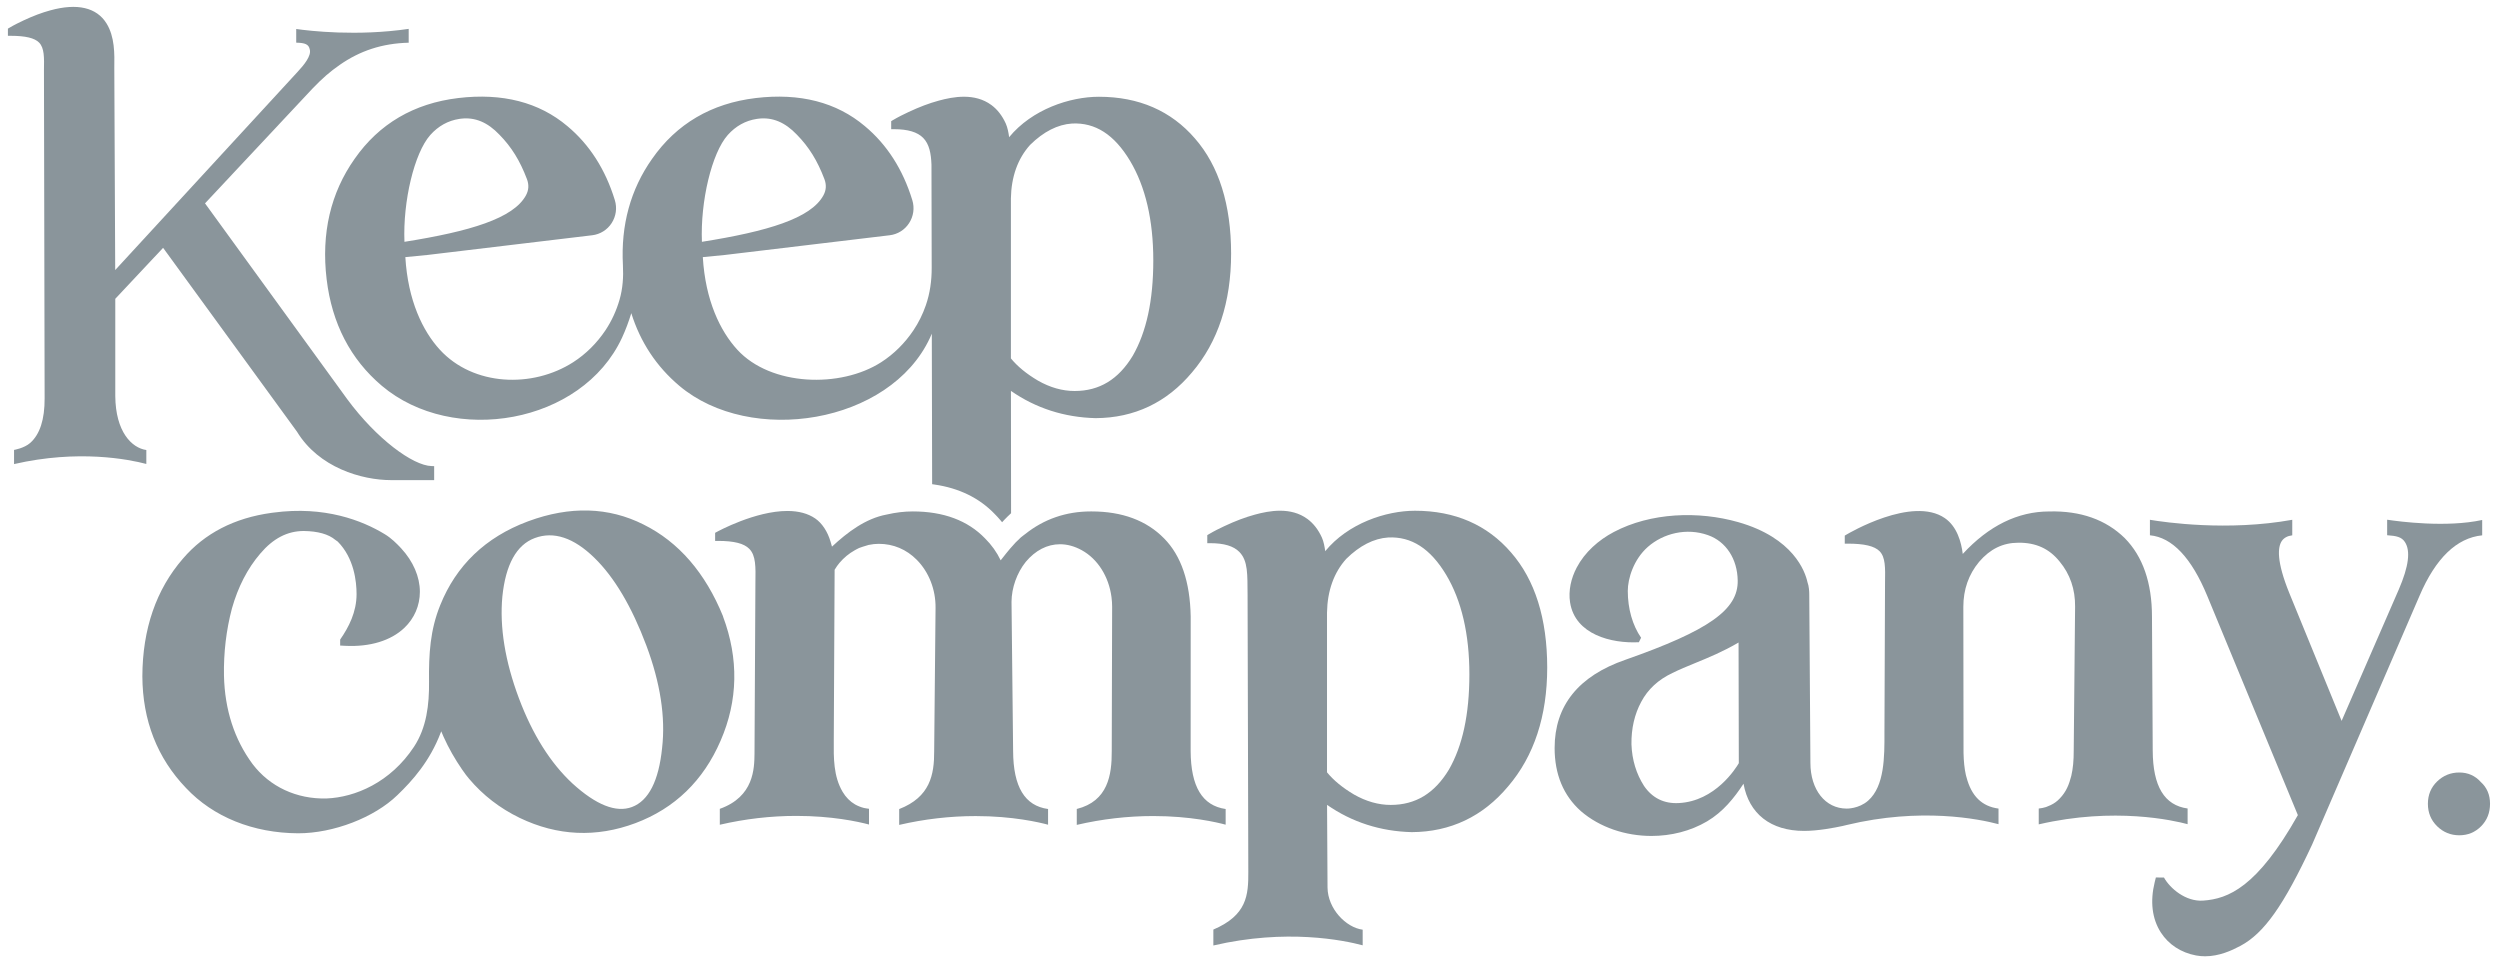 <svg width="158" height="61" viewBox="0 0 158 61" fill="none" xmlns="http://www.w3.org/2000/svg">
<path d="M156.785 49.421C156.424 49.021 155.972 48.822 155.428 48.822C154.883 48.822 154.417 49.011 154.028 49.386C153.639 49.761 153.443 50.234 153.443 50.799C153.443 51.365 153.639 51.839 154.028 52.22C154.419 52.6 154.884 52.79 155.428 52.79C155.971 52.79 156.431 52.6 156.806 52.22C157.182 51.839 157.37 51.365 157.37 50.799C157.37 50.234 157.175 49.772 156.784 49.421H156.785Z" fill="#8A959B"/>
<path d="M45.697 38.958V38.953C44.578 36.202 42.888 34.249 40.674 33.151C38.472 32.04 36.022 31.97 33.395 32.94C33.377 32.947 33.362 32.952 33.344 32.959C30.687 33.954 28.829 35.734 27.821 38.249C27.188 39.816 27.095 41.312 27.115 43.086C27.131 44.532 26.961 45.983 26.167 47.192C24.676 49.458 22.434 50.392 20.639 50.463C18.751 50.515 17.046 49.721 15.958 48.282C14.811 46.729 14.204 44.852 14.155 42.702C14.129 41.243 14.299 39.813 14.659 38.451C15.043 37.093 15.641 35.931 16.444 34.993C17.26 34.028 18.163 33.559 19.201 33.559C20.092 33.571 20.763 33.76 21.192 34.12C21.222 34.146 21.255 34.168 21.289 34.189C21.31 34.203 21.331 34.215 21.341 34.225C22.381 35.272 22.535 36.756 22.535 37.548C22.535 38.683 22.045 39.633 21.498 40.42V40.799L21.827 40.816C23.381 40.894 24.704 40.491 25.555 39.681C26.188 39.079 26.536 38.27 26.536 37.4C26.536 36.453 26.115 35.478 25.351 34.651C25.072 34.352 24.732 34.011 24.316 33.76C22.898 32.898 20.526 31.962 17.281 32.397C17.234 32.404 17.195 32.409 17.162 32.412C14.811 32.734 12.927 33.708 11.562 35.305C9.872 37.251 9.009 39.75 8.997 42.74C9.009 45.53 9.938 47.907 11.756 49.801C13.477 51.633 15.994 52.65 18.845 52.664C21.076 52.664 23.655 51.671 25.116 50.251C26.07 49.336 27.167 48.104 27.849 46.313C27.861 46.275 27.875 46.246 27.887 46.22C27.923 46.31 27.971 46.422 28.032 46.561C28.357 47.286 28.752 47.978 29.203 48.632C29.366 48.867 29.528 49.088 29.655 49.23C30.525 50.258 31.589 51.081 32.843 51.69C35.228 52.837 37.69 52.947 40.16 52.022C42.642 51.091 44.454 49.337 45.543 46.81C46.645 44.274 46.696 41.633 45.694 38.96L45.697 38.958ZM41.845 47.27C41.634 49.353 40.992 50.609 39.94 51.003C38.939 51.379 37.673 50.877 36.178 49.514C34.787 48.221 33.651 46.412 32.796 44.132C31.919 41.793 31.568 39.628 31.75 37.695C31.957 35.678 32.644 34.436 33.792 34.007C34.99 33.559 36.258 33.978 37.564 35.253C38.825 36.479 39.93 38.344 40.849 40.795C41.733 43.155 42.068 45.331 41.845 47.268V47.27Z" fill="#8A959B"/>
<path d="M77.458 51.129C75.984 50.916 75.259 49.714 75.249 47.46L75.252 38.965C75.214 36.777 74.647 35.114 73.569 34.026C72.465 32.897 70.922 32.322 68.985 32.322H68.942C67.376 32.322 65.98 32.805 64.79 33.755C64.757 33.781 64.724 33.805 64.691 33.829C64.631 33.874 64.572 33.917 64.515 33.967C64.299 34.159 64.076 34.393 63.835 34.677C63.769 34.753 63.462 35.125 63.243 35.413C63.001 34.905 62.669 34.438 62.254 34.026C61.163 32.895 59.626 32.322 57.689 32.322C57.158 32.322 56.618 32.386 56.044 32.518C54.698 32.765 53.546 33.651 52.581 34.547C52.56 34.467 52.534 34.374 52.501 34.267L52.489 34.228C52.304 33.594 51.951 33.061 51.519 32.765C51.062 32.452 50.47 32.293 49.763 32.293C47.734 32.293 45.39 33.569 45.291 33.623L45.196 33.675V34.185H45.377C46.391 34.185 47.019 34.344 47.356 34.687C47.773 35.111 47.76 35.829 47.742 36.82L47.685 47.632C47.671 48.547 47.666 50.346 45.492 51.119V52.124C47.081 51.754 48.708 51.565 50.33 51.565C52.562 51.565 54.198 51.918 54.921 52.11V51.115C54.797 51.098 54.662 51.079 54.589 51.06C54.388 51.007 54.203 50.932 54.041 50.84C53.726 50.659 53.454 50.384 53.254 50.045C52.672 49.057 52.684 47.9 52.695 46.78L52.748 36.009C52.859 35.827 52.949 35.701 53.056 35.573C53.335 35.246 53.651 34.984 54.017 34.779C54.054 34.76 54.091 34.739 54.127 34.718C54.182 34.687 54.234 34.657 54.29 34.635C54.355 34.606 54.426 34.583 54.502 34.561L54.568 34.54C54.689 34.498 54.798 34.465 54.895 34.44C55.122 34.393 55.333 34.37 55.539 34.37C56.457 34.37 57.288 34.72 57.941 35.381C58.706 36.154 59.139 37.259 59.127 38.415L59.04 47.471C59.047 48.965 58.782 50.375 56.829 51.133V52.134C58.419 51.764 60.043 51.576 61.664 51.576C64.013 51.576 65.697 51.975 66.238 52.122V51.129C64.764 50.927 64.039 49.728 64.029 47.469L63.928 38.034C63.934 37.147 64.271 36.202 64.828 35.51C65.437 34.782 66.186 34.396 66.992 34.396C67.451 34.396 67.912 34.523 68.366 34.772C69.371 35.324 70.075 36.431 70.246 37.735C70.274 37.944 70.287 38.152 70.287 38.352L70.262 47.471C70.27 48.965 70.031 50.633 68.052 51.127V52.133C69.642 51.762 71.268 51.574 72.888 51.574C75.237 51.574 76.92 51.973 77.461 52.12V51.127L77.458 51.129Z" fill="#8A959B"/>
<path d="M89.428 32.279C87.596 32.279 85.202 33.071 83.754 34.834C83.718 34.561 83.656 34.222 83.541 33.969C83.313 33.469 83.007 33.077 82.633 32.801C81.582 32.025 80.227 32.272 79.302 32.526C78.703 32.689 78.079 32.924 77.392 33.246C77.11 33.377 76.741 33.557 76.388 33.768L76.3 33.822V34.329H76.484C77.357 34.329 77.959 34.509 78.324 34.879C78.885 35.45 78.833 36.31 78.847 37.597L78.893 55.094C78.902 56.584 78.805 57.841 76.684 58.749V59.754C81.303 58.68 84.913 59.422 86.121 59.744V58.756C85.062 58.62 83.915 57.435 83.9 56.092L83.87 50.868C85.443 51.961 87.24 52.541 89.222 52.591C91.668 52.579 93.718 51.605 95.313 49.7C96.953 47.782 97.784 45.255 97.784 42.189C97.782 39.098 97.014 36.652 95.502 34.92C93.993 33.168 91.95 32.279 89.428 32.279ZM91.566 48.647C90.66 50.143 89.459 50.871 87.894 50.871C87.121 50.871 86.341 50.65 85.578 50.216C84.856 49.79 84.282 49.318 83.867 48.811V38.719C83.891 37.332 84.303 36.185 85.083 35.32C85.93 34.485 86.823 34.03 87.731 33.969C89.202 33.896 90.399 34.666 91.395 36.325C92.371 37.956 92.865 40.074 92.865 42.62C92.865 45.166 92.428 47.149 91.566 48.649V48.647Z" fill="#8A959B"/>
<path d="M138.261 51.098C136.787 50.896 136.062 49.697 136.052 47.438L136.005 38.97C136.005 36.834 135.425 35.164 134.282 34.007C133.09 32.84 131.485 32.274 129.513 32.324C127.529 32.324 125.691 33.227 124.046 35.009C123.956 34.268 123.687 33.277 122.912 32.744C120.855 31.335 116.847 33.696 116.677 33.798L116.589 33.852V34.358H116.771C117.828 34.358 118.469 34.511 118.789 34.836C119.163 35.216 119.151 35.881 119.134 36.801L119.097 46.308C119.102 47.81 119.109 49.68 118.068 50.6C117.475 51.124 116.71 51.103 116.71 51.103C115.361 51.103 114.418 49.915 114.418 48.213L114.345 37.557C114.345 37.413 114.333 37.055 114.231 36.789C114.088 36.132 113.352 33.992 109.849 32.997C107.341 32.284 104.331 32.39 101.996 33.621C101.024 34.135 100.162 34.896 99.648 35.87C99.292 36.545 99.111 37.327 99.23 38.081C99.552 40.1 101.828 40.678 103.577 40.589L103.717 40.304C103.176 39.52 102.876 38.47 102.876 37.348C102.876 36.564 103.245 35.356 104.144 34.564C105.122 33.705 106.587 33.341 107.94 33.819C109.08 34.218 109.803 35.319 109.823 36.692C109.856 38.534 108 39.844 102.733 41.695C99.759 42.721 98.252 44.597 98.252 47.275C98.252 48.938 98.809 50.28 99.912 51.264C101.11 52.297 102.741 52.832 104.374 52.832C105.604 52.832 106.836 52.529 107.886 51.91C108.889 51.318 109.597 50.439 110.19 49.531C110.534 51.434 111.906 52.513 114.02 52.513C114.914 52.513 115.93 52.313 116.454 52.202C116.454 52.202 116.679 52.147 116.682 52.147L116.719 52.138C121.4 51.014 125.076 51.761 126.306 52.088V51.102C125.252 50.963 124.59 50.309 124.28 49.112C124.275 49.09 124.268 49.069 124.261 49.047C124.254 49.026 124.247 49.003 124.242 48.972C124.155 48.587 124.105 48.118 124.095 47.578L124.083 38.346C124.083 37.258 124.418 36.303 125.081 35.507C125.773 34.696 126.584 34.3 127.56 34.3C128.667 34.288 129.513 34.675 130.165 35.486C130.827 36.28 131.158 37.242 131.146 38.344L131.059 47.441C131.061 48.054 131.013 48.573 130.907 49.028C130.9 49.057 130.888 49.093 130.879 49.126C130.871 49.152 130.864 49.176 130.857 49.199C130.703 49.792 130.449 50.225 130.039 50.598C129.866 50.749 129.67 50.865 129.44 50.951C129.418 50.96 129.393 50.97 129.369 50.981C129.35 50.989 129.331 51 129.303 51.007C129.167 51.05 129.018 51.081 128.848 51.1V52.1C133.633 50.989 137.397 51.856 138.257 52.088V51.095L138.261 51.098ZM106.09 50.754C105.161 50.801 104.425 50.434 103.904 49.673C103.413 48.91 103.144 48.024 103.108 47.044C103.094 46.045 103.302 45.141 103.726 44.355C104.143 43.566 104.805 42.954 105.694 42.535C106.137 42.314 106.623 42.115 107.137 41.904C107.969 41.563 108.901 41.181 109.877 40.607C109.886 44.464 109.893 47.798 109.893 48.234C109.711 48.545 108.407 50.642 106.09 50.754Z" fill="#8A959B"/>
<path d="M9.246 28.441C8.321 28.308 7.304 27.284 7.286 25.03V18.884L10.308 15.663L18.769 27.282C20.146 29.543 22.841 30.344 24.73 30.344H27.439V29.46L27.28 29.456C26.083 29.427 23.789 27.721 21.956 25.243L12.957 12.852L19.731 5.617C20.406 4.915 20.847 4.538 21.475 4.098C22.75 3.211 24.144 2.742 25.829 2.699V1.825C22.554 2.305 19.56 1.952 18.721 1.832V2.696C19.278 2.709 19.515 2.794 19.58 3.135C19.681 3.528 19.226 4.093 18.811 4.538L7.281 17.067L7.224 4.32C7.24 3.386 7.255 2.327 6.731 1.479C6.107 0.473 4.88 0.187 3.185 0.653C2.649 0.798 2.09 1.009 1.477 1.296C1.227 1.414 0.898 1.573 0.58 1.763L0.5 1.81V2.263H0.663C1.609 2.263 2.183 2.4 2.47 2.69C2.804 3.031 2.794 3.626 2.778 4.448L2.82 25.172C2.827 26.505 2.521 27.455 1.906 27.995C1.526 28.33 0.888 28.434 0.888 28.434V29.33C4.949 28.396 8.137 29.029 9.248 29.322V28.441H9.246Z" fill="#8A959B"/>
<path d="M22.413 10.038C20.892 12.192 20.297 14.751 20.643 17.646C20.977 20.442 22.151 22.706 24.13 24.381C28.623 28.178 36.77 26.809 39.31 21.348C39.543 20.845 39.735 20.324 39.898 19.793C40.471 21.622 41.484 23.159 42.931 24.381C47.423 28.178 56.237 26.809 58.776 21.348C58.816 21.264 58.852 21.175 58.89 21.089L58.911 30.601L59.067 30.624C60.615 30.85 61.888 31.471 62.852 32.471C62.973 32.592 63.09 32.719 63.199 32.847L63.333 33.004L63.473 32.854C63.601 32.717 63.729 32.596 63.843 32.489L63.9 32.435L63.891 24.704C65.464 25.799 67.261 26.377 69.243 26.427C71.689 26.415 73.739 25.441 75.334 23.537C76.974 21.616 77.806 19.091 77.806 16.026C77.805 12.934 77.035 10.488 75.525 8.757C74.016 7.004 71.973 6.115 69.451 6.115C67.621 6.115 65.228 6.906 63.777 8.67C63.742 8.397 63.678 8.058 63.564 7.805C63.336 7.305 63.03 6.913 62.656 6.638C61.604 5.861 60.25 6.108 59.323 6.362C58.724 6.525 58.1 6.76 57.415 7.082C57.134 7.214 56.768 7.392 56.411 7.604L56.323 7.658V8.165H56.505C57.378 8.165 57.98 8.345 58.345 8.715C58.731 9.108 58.843 9.699 58.869 10.407L58.883 16.925C58.885 17.731 58.776 18.537 58.511 19.298C58.319 19.855 58.058 20.387 57.726 20.881C57.191 21.679 56.501 22.372 55.693 22.891C53.123 24.543 48.717 24.412 46.598 22.101C45.518 20.924 44.579 18.989 44.418 16.25L45.828 16.112L56.23 14.868C56.73 14.808 57.176 14.531 57.453 14.105C57.735 13.673 57.809 13.144 57.658 12.65C57.063 10.706 56.053 9.132 54.657 7.97C52.868 6.461 50.55 5.864 47.764 6.196C44.961 6.532 42.758 7.824 41.213 10.038C39.85 11.969 39.232 14.226 39.369 16.761C39.408 17.494 39.36 18.233 39.156 18.939C38.959 19.625 38.66 20.281 38.26 20.881C37.725 21.679 37.035 22.372 36.227 22.891C33.657 24.543 29.917 24.412 27.798 22.101C26.718 20.924 25.779 18.989 25.618 16.25L27.028 16.112L37.429 14.868C37.929 14.808 38.376 14.531 38.653 14.105C38.934 13.673 39.009 13.144 38.858 12.65C38.263 10.706 37.253 9.132 35.857 7.97C34.068 6.461 31.75 5.864 28.964 6.196C26.161 6.532 23.957 7.824 22.413 10.038ZM63.888 12.554C63.912 11.166 64.324 10.021 65.104 9.156C65.951 8.321 66.844 7.867 67.754 7.807C69.223 7.734 70.421 8.504 71.418 10.163C72.394 11.793 72.888 13.912 72.888 16.458C72.888 19.004 72.451 20.987 71.589 22.486C70.683 23.983 69.48 24.711 67.917 24.711C67.142 24.711 66.362 24.49 65.6 24.055C64.879 23.63 64.303 23.158 63.889 22.651V12.557L63.888 12.554ZM45.996 8.53C46.501 7.966 47.115 7.625 47.822 7.516C47.859 7.511 47.895 7.506 47.931 7.501C48.821 7.395 49.616 7.726 50.365 8.514C51.125 9.288 51.659 10.151 52.1 11.312C52.239 11.675 52.22 12.012 52.043 12.341C51.255 13.806 48.504 14.623 44.361 15.283C44.259 12.725 44.98 9.673 45.996 8.53ZM27.196 8.53C27.701 7.966 28.315 7.625 29.022 7.516C29.059 7.511 29.095 7.506 29.131 7.501C30.02 7.395 30.816 7.726 31.565 8.514C32.325 9.288 32.859 10.151 33.3 11.312C33.439 11.675 33.42 12.012 33.243 12.341C32.454 13.806 29.704 14.623 25.561 15.283C25.459 12.725 26.18 9.673 27.196 8.53Z" fill="#8A959B"/>
<path d="M156.874 33.832V32.863C154.613 33.354 151.654 32.965 150.868 32.846V33.826C151.448 33.868 151.778 33.93 151.991 34.257C152.354 34.814 152.236 35.786 151.607 37.248L147.99 45.56L144.7 37.521C143.847 35.437 143.961 34.562 144.208 34.193C144.345 33.991 144.565 33.871 144.871 33.832V32.851C140.793 33.588 136.811 33.008 135.875 32.851V33.83C137.282 33.961 138.5 35.248 139.498 37.661L145.225 51.516C142.65 56.078 140.826 56.809 139.238 56.918C138.136 56.996 137.142 56.143 136.763 55.46L136.251 55.457L136.178 55.749C135.877 56.97 136.01 58.072 136.567 58.935C137.057 59.695 137.846 60.209 138.789 60.385C138.982 60.421 139.174 60.437 139.361 60.437C140.247 60.437 141.037 60.077 141.591 59.781C143.091 58.98 144.319 57.243 146.125 53.379L152.911 37.663C153.93 35.279 155.262 33.994 156.876 33.833L156.874 33.832Z" fill="#8A959B"/>
</svg>
